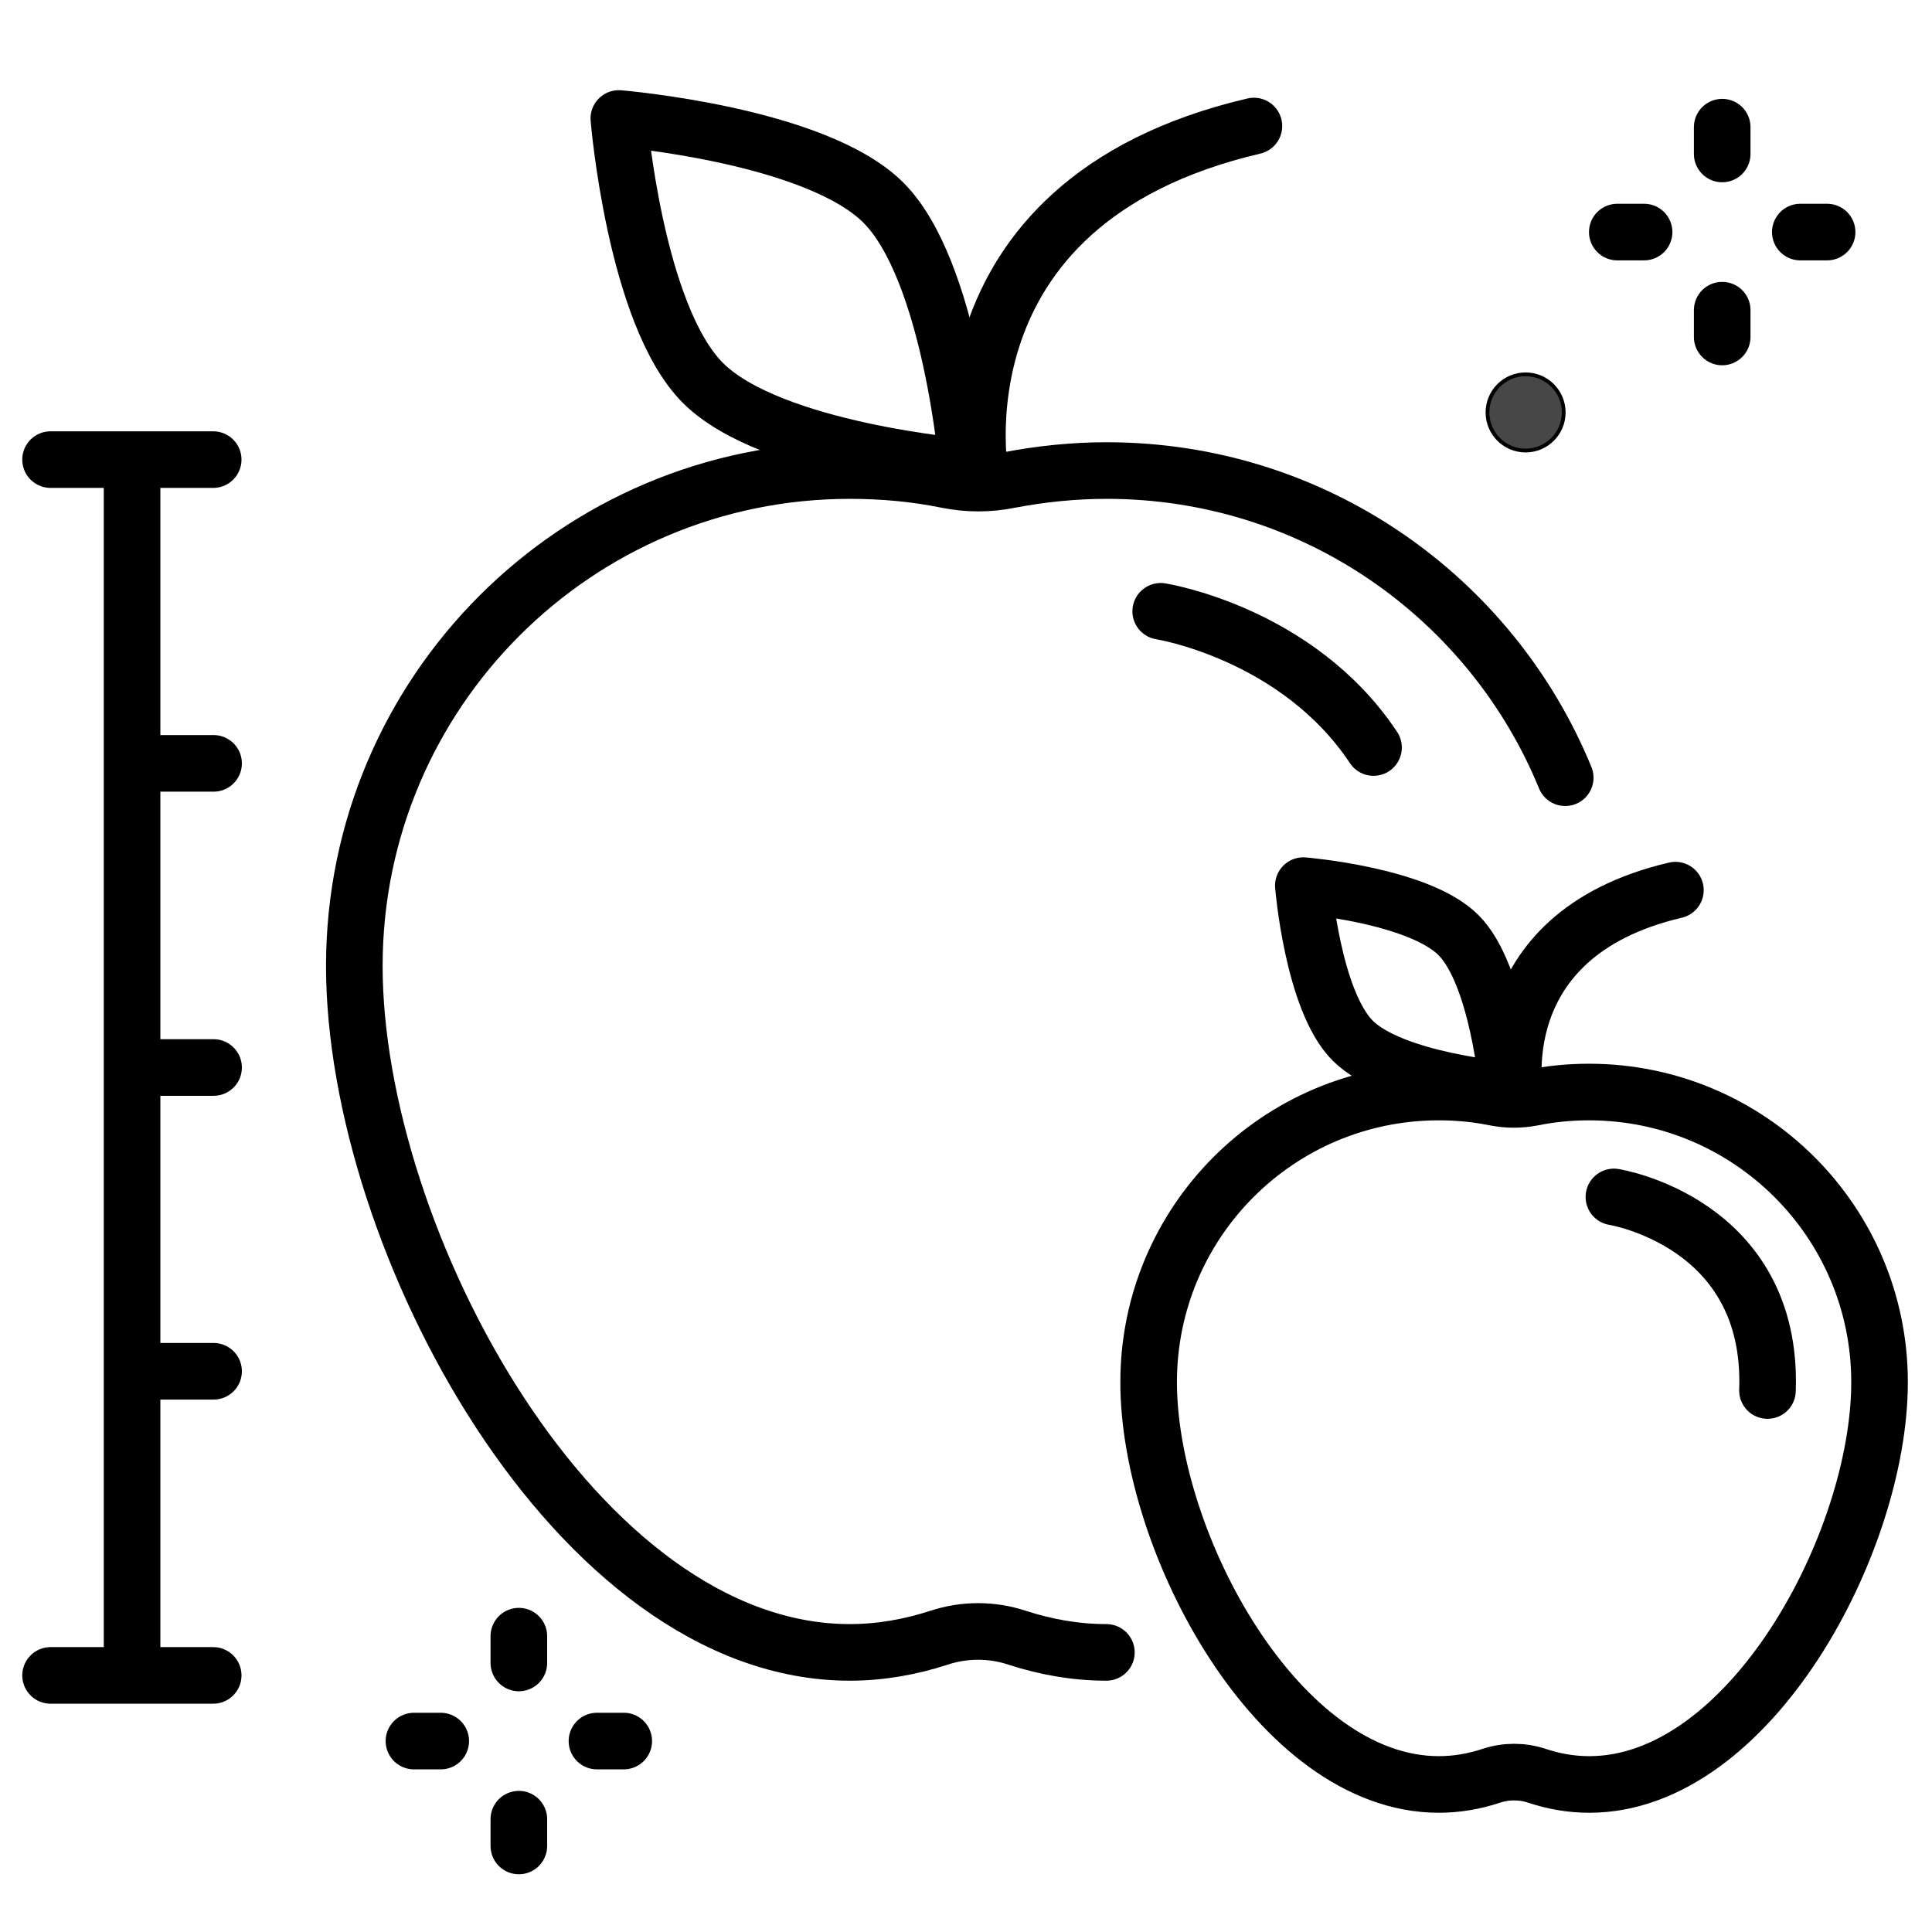 <?xml version="1.0" encoding="utf-8"?>
<!-- Generator: Adobe Illustrator 29.0.0, SVG Export Plug-In . SVG Version: 9.03 Build 54978)  -->
<svg version="1.0" id="Layer_2_00000136377392294539057770000002701050191773809307_"
	 xmlns="http://www.w3.org/2000/svg" xmlns:xlink="http://www.w3.org/1999/xlink" x="0px" y="0px" viewBox="0 0 512 512"
	 style="enable-background:new 0 0 512 512;" xml:space="preserve">
<style type="text/css">
	.st0{fill:none;stroke:#000000;stroke-width:15;stroke-linecap:round;stroke-linejoin:round;stroke-miterlimit:10;}
	.st1{fill:#474747;stroke:#000000;stroke-miterlimit:10;}
</style>
<g>
	<g>
		<g>
			<g>
				<g>
					<path class="st0" d="M414.8,206.1c-19.6-47.8-66.6-81.4-121.5-81.4c-8.8,0-17.4,0.9-25.8,2.5c-5.4,1.1-11,1.1-16.5,0
						c-8.3-1.7-16.9-2.5-25.8-2.5c-72.5,0-131.3,58.8-131.3,131.3s58.8,181.9,131.3,181.9c8.1,0,16-1.4,23.7-3.9
						c6.7-2.2,13.9-2.2,20.6,0c7.7,2.5,15.6,3.9,23.7,3.9"/>
					<path class="st0" d="M260,127.8c0,0-15-74,72.3-94.4"/>
				</g>
				<path class="st0" d="M307.6,162c0,0,36.2,5.7,56.4,36.1"/>
			</g>
			<path class="st0" d="M234.1,53.7c18,18,22.3,70.1,22.3,70.1s-52.1-4.3-70.1-22.3S164,31.4,164,31.4S216.1,35.7,234.1,53.7z"/>
		</g>
		<g>
			<g>
				<g>
					<path class="st0" d="M421.1,289.4c-5.2,0-10.2,0.5-15.1,1.5c-3.2,0.6-6.5,0.6-9.6,0c-4.9-1-9.9-1.5-15.1-1.5
						c-42.5,0-76.9,34.4-76.9,76.9c0,42.5,34.4,106.6,76.9,106.6c4.7,0,9.4-0.8,13.9-2.3c3.9-1.3,8.2-1.3,12.1,0
						c4.5,1.5,9.1,2.3,13.9,2.3c42.5,0,76.9-64.1,76.9-106.6C498.1,323.8,463.6,289.4,421.1,289.4L421.1,289.4z"/>
					<path class="st0" d="M401.6,291.2c0,0-8.8-43.3,42.4-55.3"/>
				</g>
				<path class="st0" d="M427.7,317.2c0,0,42.3,6.7,40.7,51.3"/>
			</g>
			<path class="st0" d="M386.5,247.8c10.6,10.6,13.1,41.1,13.1,41.1s-30.5-2.5-41.1-13.1s-13.1-41.1-13.1-41.1
				S375.9,237.2,386.5,247.8z"/>
		</g>
		<g>
			<path class="st0" d="M35,124.7v315.9"/>
			<path class="st0" d="M13.4,121.8h43.1"/>
			<path class="st0" d="M35.5,282.9h21.1"/>
			<path class="st0" d="M35.5,202.3h21.1"/>
			<path class="st0" d="M35.5,363.4h21.1"/>
			<path class="st0" d="M13.4,444h43.1"/>
		</g>
		<g>
			<path class="st0" d="M456.4,33.7v7.1"/>
			<path class="st0" d="M456.4,82.2v7.1"/>
			<path class="st0" d="M428.6,61.5h7.1"/>
			<path class="st0" d="M477.1,61.5h7.1"/>
		</g>
		<g>
			<path class="st0" d="M137.5,433.6v7.1"/>
			<path class="st0" d="M137.5,482.1v7.1"/>
			<path class="st0" d="M109.7,461.4h7.1"/>
			<path class="st0" d="M158.2,461.4h7.1"/>
		</g>
	</g>
	<circle class="st1" cx="404.3" cy="109.3" r="10.1"/>
</g>
</svg>
